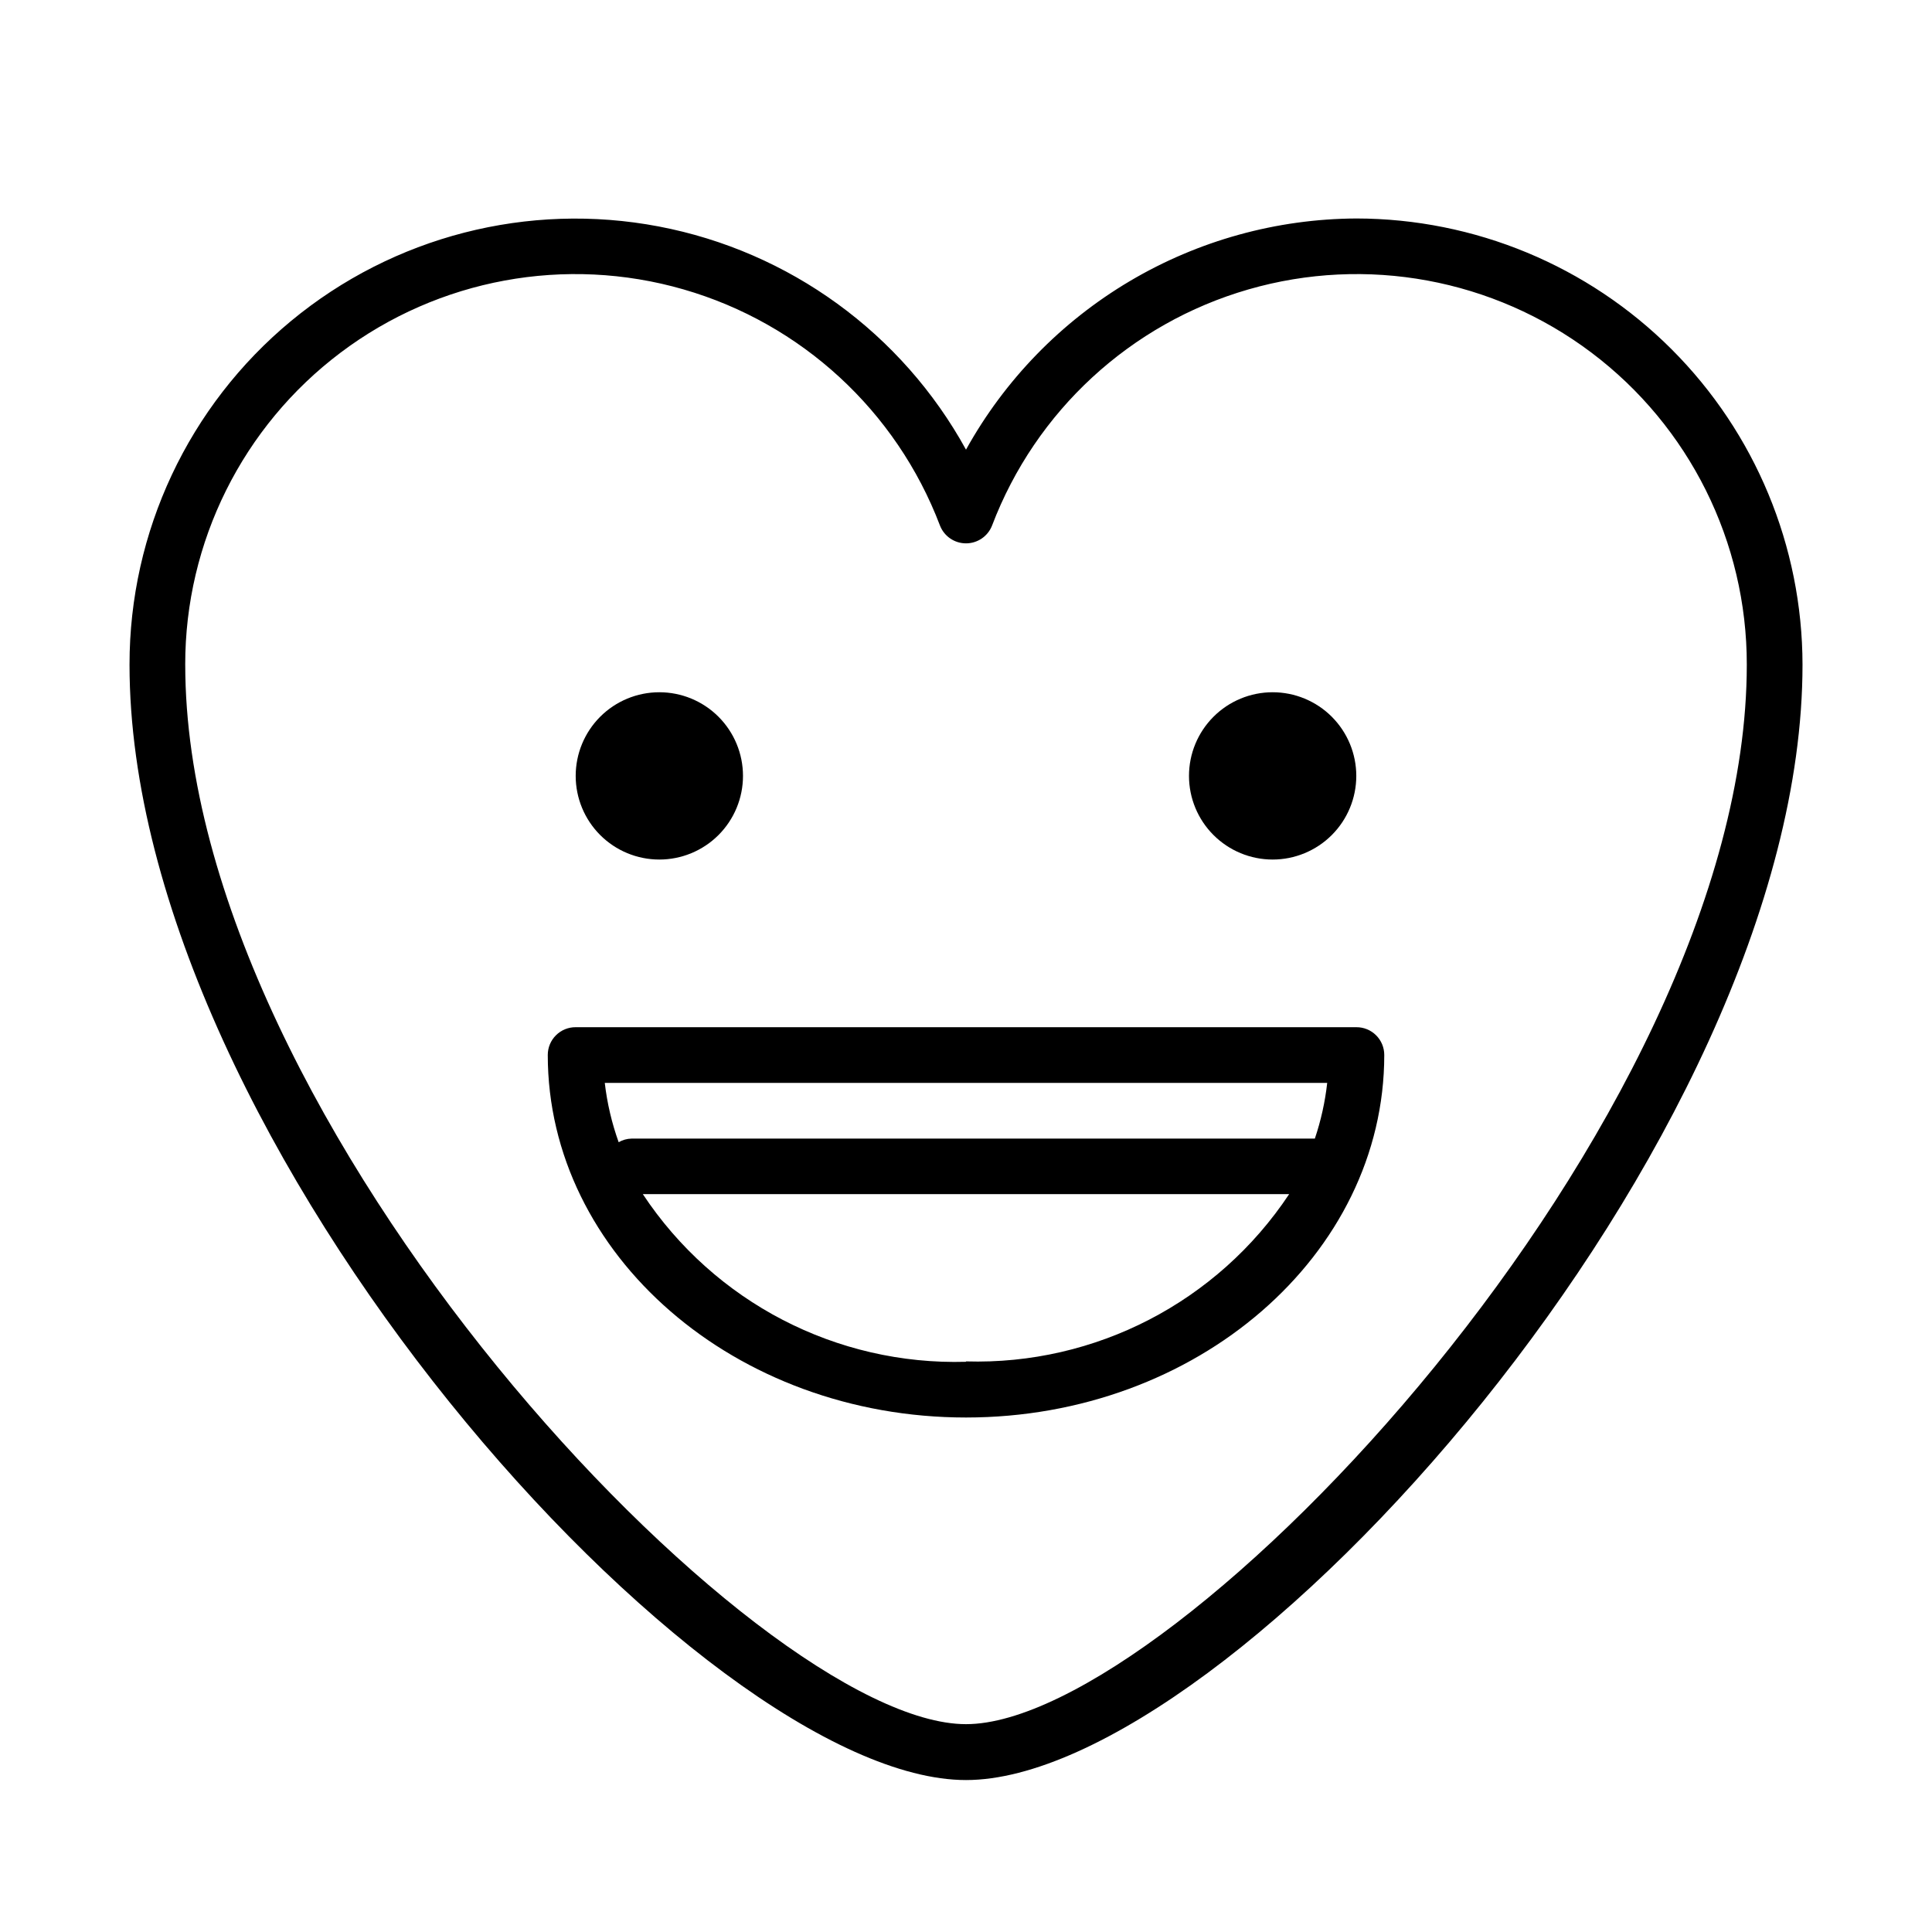 <?xml version="1.0" encoding="UTF-8"?>
<!-- Uploaded to: SVG Repo, www.svgrepo.com, Generator: SVG Repo Mixer Tools -->
<svg fill="#000000" width="800px" height="800px" version="1.1" viewBox="144 144 512 512" xmlns="http://www.w3.org/2000/svg">
 <g>
  <path d="m503.43 201.9c-21.125 0.105-41.844 5.836-60.023 16.602-18.18 10.77-33.16 26.184-43.406 44.66-16.969-30.863-46.816-52.551-81.414-59.145-34.598-6.594-70.332 2.594-97.461 25.051-27.129 22.461-42.824 55.855-42.801 91.074 0 126.91 152.1 295.59 221.68 295.59 69.574 0 221.68-168.68 221.68-295.59-0.043-31.348-12.512-61.402-34.68-83.566-22.164-22.168-52.219-34.637-83.566-34.676zm-103.43 399.02c-55.418 0-206.91-159.15-206.91-280.77h-0.004c-0.039-32.512 15.215-63.148 41.184-82.707 25.969-19.562 59.625-25.77 90.859-16.754 31.238 9.012 56.414 32.195 67.973 62.582 1.105 2.848 3.848 4.723 6.902 4.723 3.051 0 5.793-1.875 6.902-4.723 11.555-30.387 36.73-53.57 67.969-62.582 31.234-9.016 64.895-2.809 90.863 16.754 25.965 19.559 41.219 50.195 41.18 82.707 0 121.62-151.5 280.77-206.91 280.77z"/>
  <path d="m340.9 349.62c0 5.879-2.336 11.52-6.492 15.676-4.16 4.156-9.797 6.492-15.676 6.492s-11.52-2.336-15.676-6.492-6.492-9.797-6.492-15.676c0-5.879 2.336-11.516 6.492-15.676 4.156-4.156 9.797-6.492 15.676-6.492s11.516 2.336 15.676 6.492c4.156 4.16 6.492 9.797 6.492 15.676z"/>
  <path d="m503.43 349.62c0 5.879-2.336 11.52-6.492 15.676s-9.797 6.492-15.676 6.492c-5.879 0-11.516-2.336-15.672-6.492-4.16-4.156-6.496-9.797-6.496-15.676 0-5.879 2.336-11.516 6.496-15.676 4.156-4.156 9.793-6.492 15.672-6.492 5.879 0 11.52 2.336 15.676 6.492 4.156 4.16 6.492 9.797 6.492 15.676z"/>
  <path d="m503.43 416.22h-206.86c-1.961-0.016-3.844 0.754-5.234 2.137-1.391 1.379-2.172 3.258-2.172 5.219 0 53 49.727 96.078 110.84 96.078 61.109-0.004 110.84-43.078 110.84-96.078 0-1.961-0.781-3.84-2.172-5.219-1.391-1.383-3.273-2.152-5.234-2.137zm-103.43 88.668c-34.312 0.988-66.699-15.816-85.648-44.434h171.29c-18.973 28.578-51.355 45.344-85.645 44.332zm92.398-59.145h-181.07c-1.188 0.031-2.348 0.359-3.375 0.957-1.824-5.082-3.059-10.355-3.68-15.719h191.45c-0.559 5.023-1.656 9.973-3.273 14.762z"/>
 </g>
</svg>